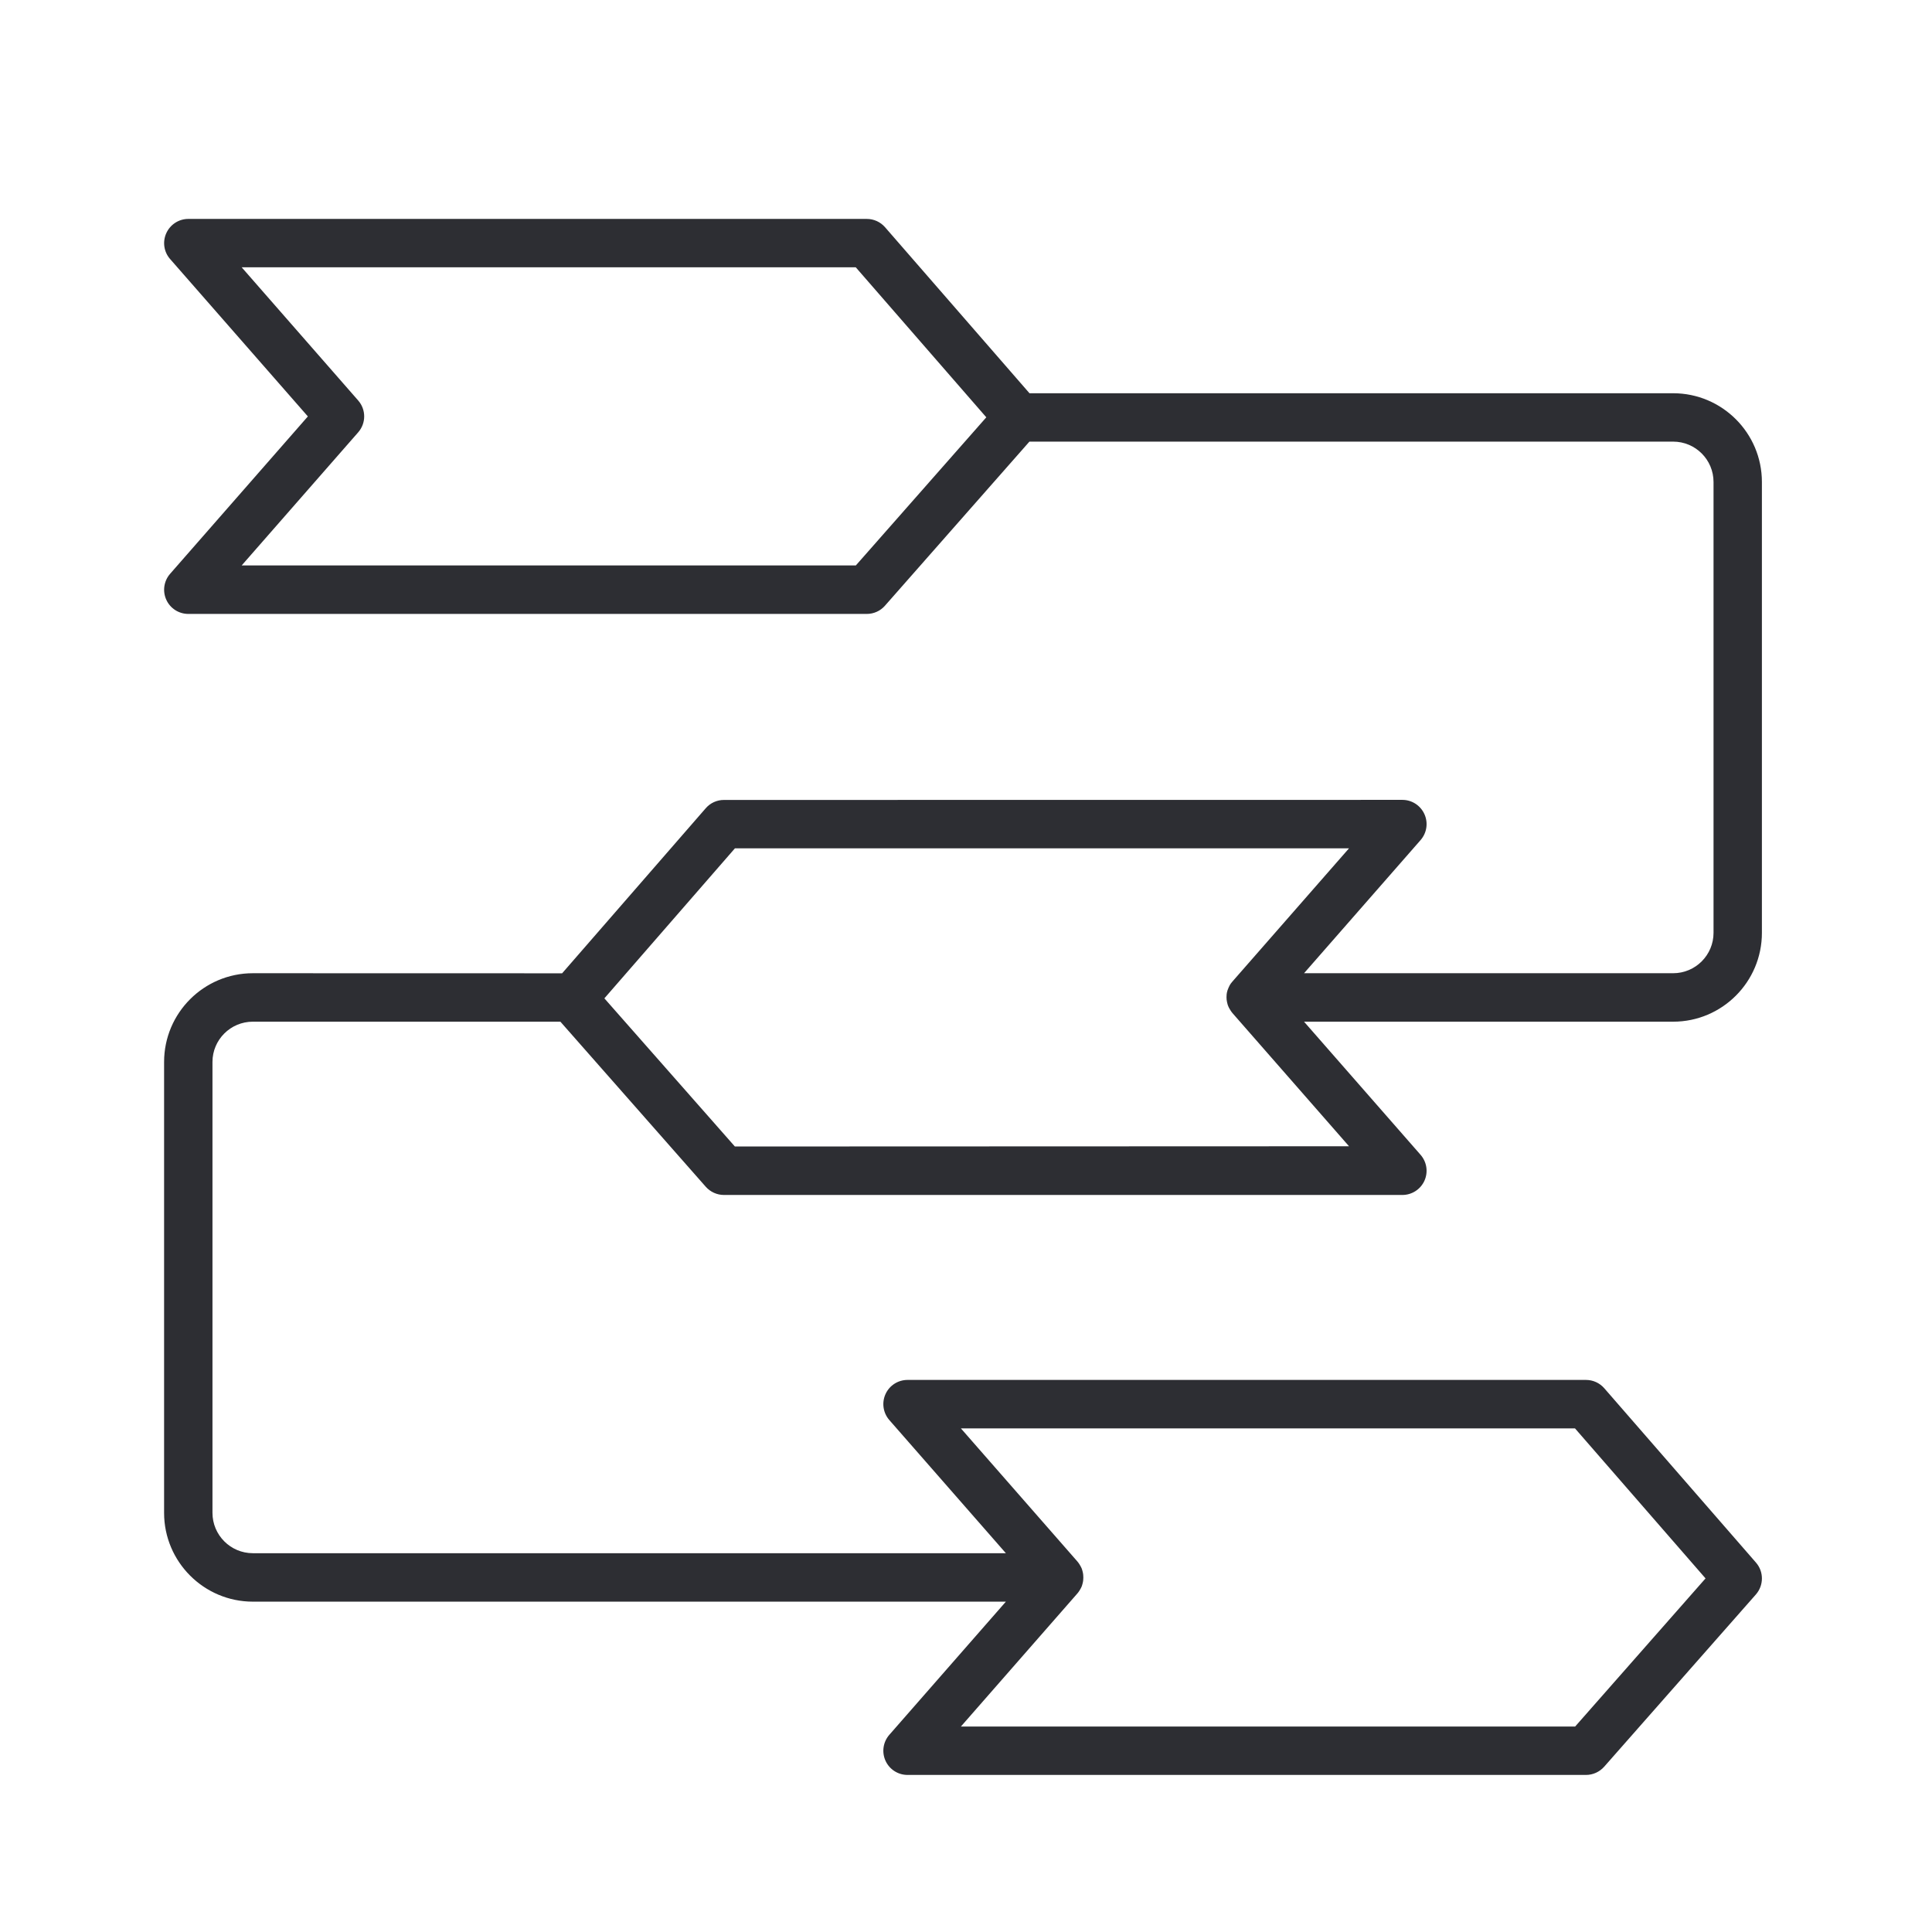 <?xml version="1.0" encoding="UTF-8" standalone="no"?>
<svg
   width="1200pt"
   height="1200pt"
   version="1.1"
   viewBox="0 0 1200 1200"
   id="svg1"
   sodipodi:docname="pictos_15.07.2025_NB.svg"
   xml:space="preserve"
   inkscape:version="1.4.2 (ebf0e940d0, 2025-05-08)"
   inkscape:export-batch-path="../export"
   inkscape:export-batch-name="NB"
   xmlns:inkscape="http://www.inkscape.org/namespaces/inkscape"
   xmlns:sodipodi="http://sodipodi.sourceforge.net/DTD/sodipodi-0.dtd"
   xmlns="http://www.w3.org/2000/svg"
   xmlns:svg="http://www.w3.org/2000/svg"><defs
     id="defs1" /><sodipodi:namedview
     id="namedview1"
     pagecolor="#ffffff"
     bordercolor="#000000"
     borderopacity="0.25"
     inkscape:showpageshadow="2"
     inkscape:pageopacity="0.0"
     inkscape:pagecheckerboard="0"
     inkscape:deskcolor="#d1d1d1"
     inkscape:document-units="pt"
     inkscape:zoom="0.064026309"
     inkscape:cx="7871.764"
     inkscape:cy="-390.46449"
     inkscape:window-width="2560"
     inkscape:window-height="1371"
     inkscape:window-x="0"
     inkscape:window-y="0"
     inkscape:window-maximized="1"
     inkscape:current-layer="svg1"
     inkscape:lockguides="true"><inkscape:page
       x="0"
       y="0"
       width="1200"
       height="1200"
       id="page6"
       margin="0"
       bleed="0"
       inkscape:label="step_by_step" /></sodipodi:namedview><path
     d="m 456.439,712.106 -81.047,-92.016 81.094,-93.188 h 381.42 l -72.375,82.688 c -0.094,0.094 -0.141,0.188 -0.234,0.281 -0.047,0.094 -0.141,0.141 -0.188,0.234 -0.234,0.281 -0.469,0.609 -0.703,0.891 -0.047,0.094 -0.094,0.188 -0.141,0.234 -0.188,0.281 -0.422,0.609 -0.562,0.938 l -0.141,0.281 c -0.188,0.328 -0.328,0.656 -0.469,0.984 -0.047,0.094 -0.094,0.234 -0.141,0.328 -0.141,0.328 -0.234,0.656 -0.375,0.984 -0.047,0.094 -0.094,0.234 -0.141,0.328 -0.094,0.375 -0.188,0.703 -0.281,1.078 -0.047,0.094 -0.047,0.188 -0.094,0.328 -0.094,0.422 -0.141,0.844 -0.188,1.266 v 0.141 c -0.094,0.984 -0.094,2.016 0,3 0,0.094 0,0.188 0.047,0.234 0.047,0.375 0.094,0.75 0.188,1.172 0.047,0.141 0.047,0.281 0.094,0.422 0.047,0.281 0.141,0.609 0.234,0.938 0.047,0.188 0.094,0.328 0.141,0.516 0.094,0.281 0.188,0.562 0.328,0.844 0.047,0.188 0.141,0.328 0.234,0.516 0.141,0.234 0.234,0.516 0.375,0.75 0.094,0.188 0.188,0.328 0.281,0.469 0.141,0.234 0.281,0.469 0.422,0.703 0.094,0.188 0.234,0.328 0.328,0.516 0.141,0.234 0.328,0.422 0.469,0.656 0.141,0.141 0.281,0.328 0.375,0.469 0.047,0.047 0.094,0.141 0.141,0.188 l 72.375,82.688 z m 521.81,175.08 81.094,93.188 -81,92.016 h -381.52 l 72.375,-82.688 c 0.047,-0.047 0.094,-0.094 0.141,-0.188 0.141,-0.188 0.281,-0.328 0.422,-0.516 0.141,-0.188 0.281,-0.422 0.422,-0.609 0.141,-0.188 0.234,-0.375 0.375,-0.562 0.141,-0.188 0.281,-0.422 0.375,-0.656 0.094,-0.188 0.234,-0.375 0.328,-0.562 0.094,-0.234 0.234,-0.422 0.328,-0.656 0.094,-0.188 0.188,-0.422 0.281,-0.609 0.094,-0.234 0.188,-0.469 0.234,-0.703 0.094,-0.188 0.141,-0.422 0.188,-0.656 0.047,-0.234 0.141,-0.469 0.188,-0.703 0.047,-0.234 0.094,-0.422 0.141,-0.656 0.047,-0.281 0.094,-0.562 0.141,-0.844 0.047,-0.188 0.047,-0.375 0.047,-0.562 0.094,-0.938 0.094,-1.922 0,-2.859 0,-0.188 -0.047,-0.375 -0.047,-0.562 -0.047,-0.281 -0.094,-0.562 -0.141,-0.844 -0.047,-0.234 -0.094,-0.422 -0.141,-0.656 -0.047,-0.234 -0.141,-0.469 -0.188,-0.703 -0.047,-0.234 -0.141,-0.422 -0.188,-0.656 -0.094,-0.234 -0.141,-0.469 -0.234,-0.703 -0.094,-0.188 -0.188,-0.422 -0.281,-0.609 -0.094,-0.234 -0.188,-0.422 -0.328,-0.656 -0.094,-0.188 -0.188,-0.375 -0.328,-0.562 -0.141,-0.234 -0.234,-0.422 -0.375,-0.656 -0.141,-0.188 -0.234,-0.375 -0.375,-0.562 -0.141,-0.188 -0.281,-0.422 -0.422,-0.609 -0.141,-0.188 -0.281,-0.375 -0.422,-0.516 -0.047,-0.047 -0.094,-0.094 -0.141,-0.188 l -72.375,-82.688 z m -446.68,-535.97 h -381.47 l 72.375,-82.688 c 4.969,-5.672 4.969,-14.109 0,-19.781 l -72.375,-82.734 h 381.42 l 81.094,93.188 z m 562.78,228.19 v -280.03 c 0,-30.422 -24.75,-55.125 -55.125,-55.125 h -399.79 l -89.719,-103.12 c -2.859,-3.281 -6.984,-5.156 -11.344,-5.156 h -421.4 c -5.906,0 -11.25,3.469 -13.688,8.859 -2.438,5.391 -1.5,11.672 2.391,16.078 l 85.547,97.734 -85.547,97.734 c -3.891,4.453 -4.828,10.734 -2.391,16.125 2.438,5.391 7.781,8.812 13.688,8.812 h 421.4 c 4.312,0 8.438,-1.828 11.297,-5.109 l 89.719,-101.91 h 399.84 c 13.828,0 25.078,11.203 25.078,25.078 v 280.03 c 0,13.828 -11.25,25.078 -25.078,25.078 h -229.26 l 72.375,-82.688 c 3.891,-4.453 4.828,-10.734 2.391,-16.125 -2.438,-5.391 -7.781,-8.859 -13.688,-8.859 l -421.4,0.047 c -4.359,0 -8.484,1.875 -11.344,5.203 l -89.156,102.47 -192.1,-0.047 c -30.422,0 -55.125,24.703 -55.125,55.125 v 280.08 c 0,30.375 24.75,55.125 55.125,55.125 h 467.72 l -72.375,82.688 c -3.891,4.453 -4.828,10.734 -2.391,16.125 2.438,5.391 7.781,8.812 13.688,8.812 h 421.4 c 4.312,0 8.438,-1.875 11.297,-5.109 l 94.219,-106.97 c 4.969,-5.672 5.016,-14.156 0.047,-19.828 l -94.219,-108.28 c -2.859,-3.281 -6.984,-5.156 -11.344,-5.156 h -421.4 c -5.906,0 -11.25,3.422 -13.688,8.812 -2.438,5.391 -1.5,11.672 2.391,16.125 l 72.375,82.688 h -467.72 c -13.828,0 -25.078,-11.25 -25.078,-25.078 v -280.03 c 0,-13.828 11.25,-25.031 25.078,-25.031 h 191.02 l 90.281,102.52 c 2.859,3.234 6.984,5.109 11.297,5.109 h 421.4 c 5.906,0 11.25,-3.469 13.688,-8.812 2.438,-5.391 1.5,-11.672 -2.391,-16.125 l -72.375,-82.688 h 229.26 c 30.422,0 55.125,-24.75 55.125,-55.172 z"
     fill-rule="evenodd"
     id="path1-3"
     style="fill:#2d2e33;fill-opacity:1" /></svg>
